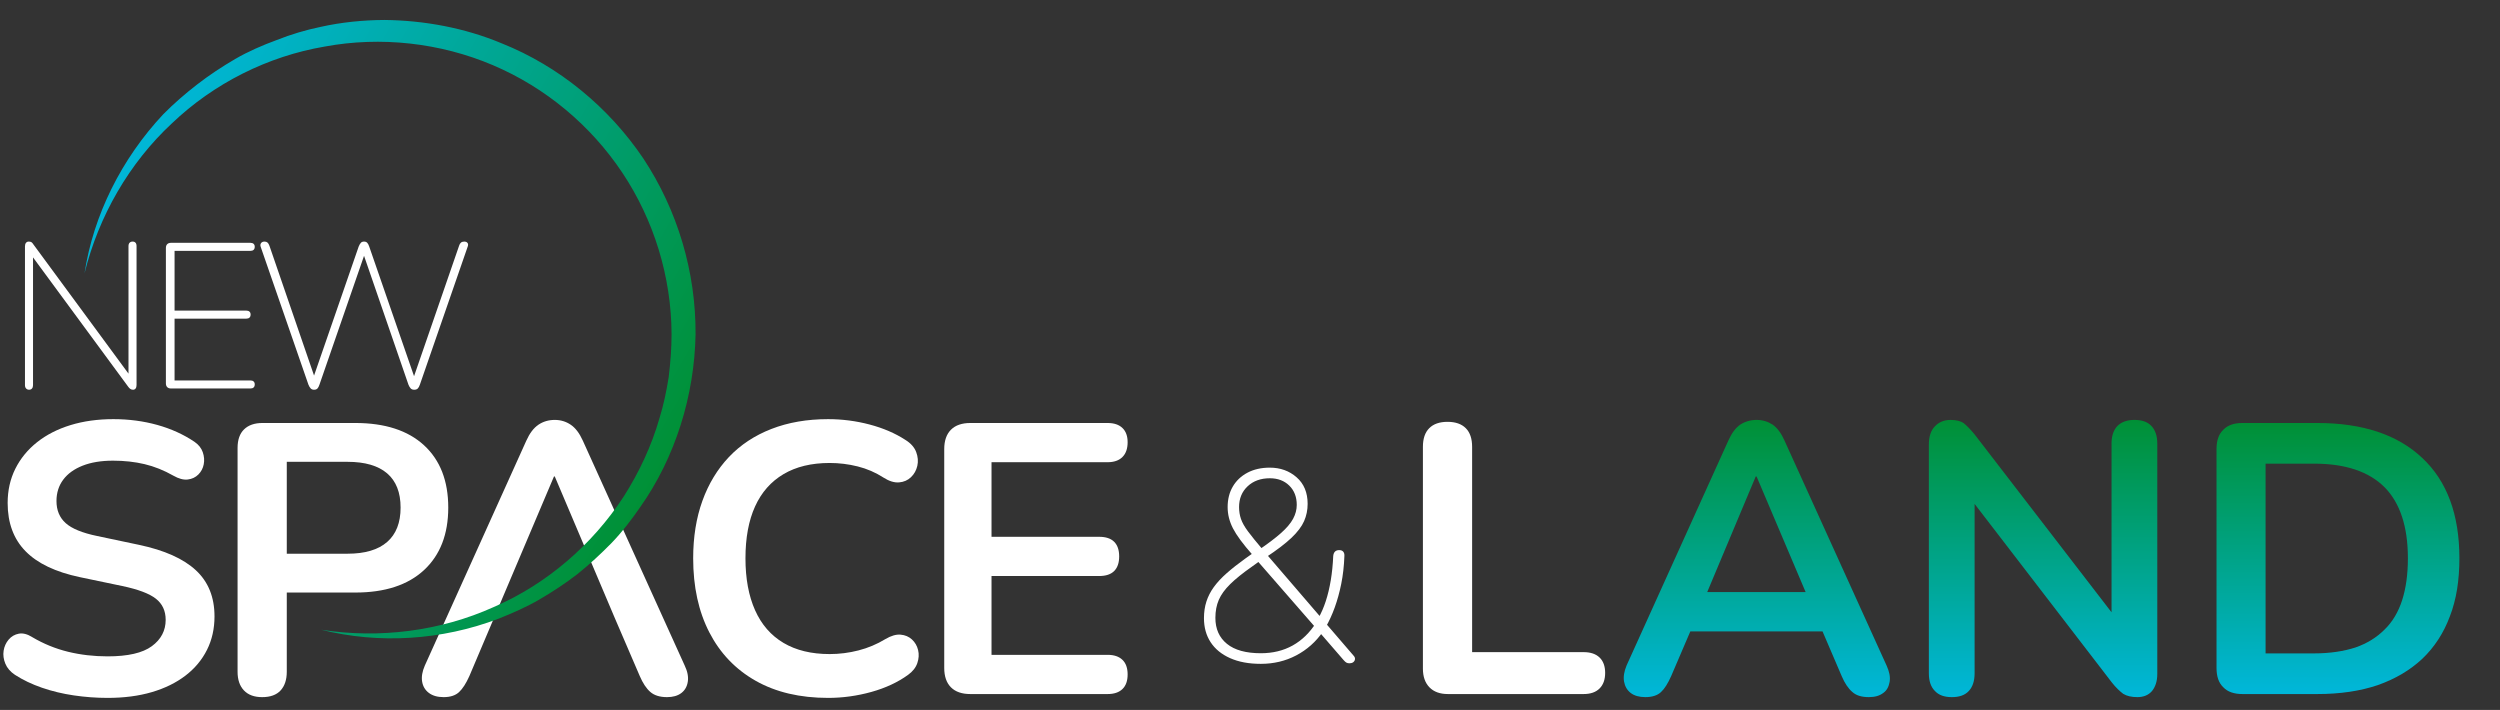 <?xml version="1.0" encoding="UTF-8" standalone="no"?>
<svg xmlns="http://www.w3.org/2000/svg" xmlns:xlink="http://www.w3.org/1999/xlink" xmlns:serif="http://www.serif.com/" width="100%" height="100%" viewBox="0 0 824 234" version="1.1" xml:space="preserve" style="fill-rule:evenodd;clip-rule:evenodd;stroke-linejoin:round;stroke-miterlimit:2;">
    <rect x="0" y="0" width="824" height="234" fill="#333333" stroke="none"/>
    <g id="Mesa-de-trabajo2" serif:id="Mesa de trabajo2" transform="matrix(1,0,0,0.727,0,0)">
        <rect x="0" y="0" width="824" height="322" style="fill:none;"></rect>
        <g transform="matrix(1.667,0,0,2.293,-230.13,-28.373)">
            <g id="Mesa-de-trabajo1" serif:id="Mesa de trabajo1">
                <g>
                    <g transform="matrix(1,0,0,1,159.328,95.247)">
                        <path d="M0,55.114C-2.231,55.114 -4.46,54.949 -6.689,54.62C-8.92,54.291 -11.023,53.783 -12.999,53.099C-14.975,52.415 -16.75,51.568 -18.32,50.553C-19.233,49.945 -19.867,49.21 -20.221,48.348C-20.576,47.487 -20.69,46.638 -20.563,45.802C-20.437,44.965 -20.107,44.231 -19.575,43.596C-19.042,42.963 -18.371,42.571 -17.561,42.418C-16.75,42.267 -15.863,42.495 -14.9,43.103C-12.67,44.421 -10.313,45.384 -7.83,45.992C-5.347,46.599 -2.736,46.903 0,46.903C4.004,46.903 6.918,46.233 8.743,44.89C10.567,43.547 11.479,41.811 11.479,39.682C11.479,37.908 10.833,36.516 9.541,35.501C8.248,34.488 6.031,33.651 2.889,32.992L-5.473,31.244C-10.289,30.23 -13.874,28.521 -16.23,26.112C-18.587,23.707 -19.765,20.526 -19.765,16.572C-19.765,14.089 -19.259,11.834 -18.245,9.807C-17.231,7.78 -15.8,6.031 -13.949,4.561C-12.1,3.092 -9.896,1.965 -7.336,1.178C-4.777,0.393 -1.951,0 1.141,0C4.182,0 7.07,0.38 9.807,1.14C12.544,1.901 15.001,3.016 17.181,4.485C17.991,5.043 18.536,5.728 18.815,6.538C19.093,7.349 19.157,8.147 19.005,8.932C18.853,9.718 18.498,10.39 17.941,10.947C17.382,11.505 16.686,11.834 15.85,11.935C15.014,12.037 14.064,11.783 12.999,11.175C11.125,10.11 9.223,9.35 7.298,8.894C5.372,8.438 3.294,8.21 1.064,8.21C-1.267,8.21 -3.269,8.54 -4.941,9.198C-6.613,9.858 -7.894,10.783 -8.78,11.973C-9.667,13.164 -10.11,14.571 -10.11,16.192C-10.11,18.017 -9.502,19.473 -8.285,20.563C-7.069,21.653 -4.992,22.502 -2.052,23.109L6.234,24.858C11.251,25.922 14.988,27.594 17.447,29.876C19.905,32.155 21.134,35.197 21.134,38.998C21.134,41.43 20.64,43.636 19.651,45.611C18.663,47.589 17.244,49.287 15.395,50.706C13.543,52.125 11.327,53.213 8.743,53.973C6.158,54.734 3.243,55.114 0,55.114" style="fill:white;fill-rule:nonzero;"></path>
                    </g>
                    <g transform="matrix(1,0,0,1,194.753,124.364)">
                        <path d="M0,-2.511L12.011,-2.511C15.457,-2.511 18.066,-3.283 19.841,-4.83C21.615,-6.374 22.502,-8.642 22.502,-11.633C22.502,-14.623 21.615,-16.878 19.841,-18.399C18.066,-19.919 15.457,-20.679 12.011,-20.679L0,-20.679L0,-2.511ZM-4.865,25.846C-6.437,25.846 -7.64,25.401 -8.476,24.515C-9.312,23.629 -9.73,22.4 -9.73,20.828L-9.73,-23.416C-9.73,-25.037 -9.301,-26.267 -8.438,-27.103C-7.577,-27.939 -6.361,-28.357 -4.789,-28.357L13.532,-28.357C19.41,-28.357 23.947,-26.887 27.14,-23.948C30.332,-21.008 31.928,-16.903 31.928,-11.633C31.928,-6.361 30.332,-2.244 27.14,0.721C23.947,3.685 19.41,5.167 13.532,5.167L0,5.167L0,20.828C0,22.4 -0.406,23.629 -1.216,24.515C-2.028,25.401 -3.244,25.846 -4.865,25.846" style="fill:white;fill-rule:nonzero;"></path>
                    </g>
                    <g transform="matrix(1,0,0,1,259.598,111.06)">
                        <path d="M0,23.489L-11.86,-4.486L-12.011,-4.486L-23.87,23.489L-28.735,34.967C-29.395,36.439 -30.079,37.504 -30.788,38.16C-31.499,38.819 -32.511,39.15 -33.829,39.15C-35.045,39.15 -36.022,38.87 -36.756,38.313C-37.491,37.756 -37.934,37.01 -38.086,36.071C-38.238,35.134 -38.061,34.081 -37.554,32.915L-17.484,-11.556C-16.826,-13.025 -16.029,-14.077 -15.09,-14.711C-14.153,-15.344 -13.076,-15.661 -11.86,-15.661C-10.694,-15.661 -9.643,-15.344 -8.705,-14.711C-7.767,-14.077 -6.969,-13.025 -6.31,-11.556L13.835,32.915C14.392,34.081 14.596,35.146 14.444,36.108C14.291,37.072 13.86,37.819 13.151,38.351C12.441,38.884 11.504,39.15 10.339,39.15C8.919,39.15 7.817,38.807 7.032,38.123C6.245,37.439 5.549,36.388 4.941,34.967L0,23.489Z" style="fill:white;fill-rule:nonzero;"></path>
                    </g>
                    <g transform="matrix(1,0,0,1,301.788,95.247)">
                        <path d="M0,55.114C-5.576,55.114 -10.352,53.987 -14.33,51.731C-18.309,49.477 -21.362,46.284 -23.491,42.154C-25.619,38.024 -26.683,33.145 -26.683,27.52C-26.683,23.313 -26.075,19.524 -24.859,16.155C-23.643,12.784 -21.894,9.895 -19.614,7.488C-17.333,5.081 -14.533,3.231 -11.214,1.938C-7.894,0.646 -4.156,0 0,0C2.786,0 5.523,0.355 8.21,1.064C10.895,1.775 13.252,2.787 15.28,4.105C16.343,4.764 17.053,5.562 17.408,6.499C17.762,7.438 17.838,8.35 17.636,9.236C17.433,10.124 17.015,10.871 16.382,11.479C15.748,12.087 14.963,12.429 14.026,12.505C13.087,12.582 12.061,12.265 10.946,11.555C9.375,10.542 7.678,9.807 5.853,9.35C4.029,8.894 2.178,8.666 0.304,8.666C-3.296,8.666 -6.336,9.401 -8.818,10.871C-11.302,12.341 -13.178,14.469 -14.444,17.257C-15.711,20.044 -16.344,23.464 -16.344,27.52C-16.344,31.524 -15.711,34.944 -14.444,37.781C-13.178,40.621 -11.302,42.773 -8.818,44.243C-6.336,45.713 -3.296,46.448 0.304,46.448C2.229,46.448 4.13,46.207 6.005,45.725C7.88,45.245 9.655,44.498 11.327,43.483C12.441,42.826 13.442,42.532 14.329,42.609C15.215,42.685 15.964,43.002 16.572,43.559C17.18,44.118 17.585,44.814 17.788,45.65C17.99,46.486 17.94,47.348 17.636,48.234C17.332,49.122 16.724,49.894 15.812,50.553C13.785,52.023 11.365,53.15 8.552,53.936C5.739,54.72 2.888,55.114 0,55.114" style="fill:white;fill-rule:nonzero;"></path>
                    </g>
                    <g transform="matrix(1,0,0,1,329.914,96.008)">
                        <path d="M0,53.593C-1.672,53.593 -2.953,53.15 -3.839,52.264C-4.726,51.378 -5.169,50.096 -5.169,48.424L-5.169,5.169C-5.169,3.497 -4.726,2.217 -3.839,1.33C-2.953,0.444 -1.672,0 0,0L27.14,0C28.405,0 29.382,0.33 30.066,0.988C30.75,1.647 31.092,2.584 31.092,3.8C31.092,5.068 30.75,6.043 30.066,6.727C29.382,7.411 28.405,7.753 27.14,7.753L4.181,7.753L4.181,22.502L25.467,22.502C26.784,22.502 27.773,22.831 28.431,23.49C29.09,24.148 29.42,25.112 29.42,26.379C29.42,27.645 29.09,28.609 28.431,29.268C27.773,29.927 26.784,30.256 25.467,30.256L4.181,30.256L4.181,45.839L27.14,45.839C28.405,45.839 29.382,46.17 30.066,46.828C30.75,47.487 31.092,48.45 31.092,49.716C31.092,50.984 30.75,51.946 30.066,52.605C29.382,53.264 28.405,53.593 27.14,53.593L0,53.593Z" style="fill:white;fill-rule:nonzero;"></path>
                    </g>
                    <g transform="matrix(1,0,0,1,424.33,95.778)">
                        <path d="M0,53.822C-1.571,53.822 -2.788,53.379 -3.649,52.492C-4.512,51.605 -4.941,50.376 -4.941,48.804L-4.941,4.941C-4.941,3.32 -4.523,2.091 -3.688,1.255C-2.851,0.418 -1.647,0 -0.076,0C1.494,0 2.698,0.418 3.535,1.255C4.371,2.091 4.789,3.32 4.789,4.941L4.789,45.536L26.835,45.536C28.203,45.536 29.254,45.891 29.989,46.6C30.724,47.31 31.092,48.324 31.092,49.641C31.092,50.96 30.724,51.986 29.989,52.719C29.254,53.455 28.203,53.822 26.835,53.822L0,53.822Z" style="fill:white;fill-rule:nonzero;"></path>
                    </g>
                    <g transform="matrix(0,-54.81,-54.81,0,485.414,150.209)">
                        <path d="M0.983,0.06C0.971,0.077 0.952,0.091 0.925,0.103L0.114,0.47C0.092,0.479 0.073,0.482 0.056,0.479C0.039,0.476 0.025,0.468 0.015,0.455C0.005,0.442 -0,0.424 -0,0.402C-0,0.378 0.006,0.359 0.018,0.346C0.03,0.333 0.049,0.321 0.076,0.309L0.237,0.24L0.237,-0.237L0.076,-0.306C0.05,-0.317 0.031,-0.33 0.019,-0.344C0.006,-0.358 -0,-0.378 -0,-0.404C-0,-0.426 0.005,-0.443 0.015,-0.456C0.024,-0.469 0.038,-0.476 0.055,-0.479C0.073,-0.482 0.092,-0.478 0.114,-0.468L0.925,-0.1C0.952,-0.088 0.971,-0.074 0.983,-0.057C0.994,-0.04 1,-0.021 1,0.001C1,0.023 0.994,0.043 0.983,0.06ZM0.796,0.004L0.796,0.001L0.379,-0.176L0.379,0.179L0.796,0.004Z" style="fill:url(#_Linear1);fill-rule:nonzero;"></path>
                    </g>
                    <g transform="matrix(0,-54.81,-54.81,0,542.007,150.209)">
                        <path d="M0.978,-0.268C0.963,-0.254 0.942,-0.247 0.915,-0.247L0.306,-0.247L0.949,0.248C0.967,0.263 0.98,0.276 0.988,0.286C0.996,0.297 1,0.313 1,0.334C1,0.357 0.992,0.376 0.977,0.39C0.962,0.405 0.94,0.412 0.911,0.412L0.086,0.412C0.058,0.412 0.037,0.405 0.022,0.39C0.007,0.376 -0,0.356 -0,0.329C-0,0.302 0.007,0.282 0.022,0.268C0.037,0.254 0.058,0.247 0.086,0.247L0.697,0.247L0.053,-0.248C0.034,-0.263 0.021,-0.277 0.012,-0.289C0.004,-0.302 -0,-0.319 -0,-0.34C-0,-0.362 0.007,-0.38 0.022,-0.393C0.037,-0.405 0.057,-0.412 0.083,-0.412L0.915,-0.412C0.942,-0.412 0.963,-0.405 0.978,-0.391C0.993,-0.377 1,-0.357 1,-0.33C1,-0.303 0.993,-0.283 0.978,-0.268Z" style="fill:url(#_Linear2);fill-rule:nonzero;"></path>
                    </g>
                    <g transform="matrix(0,-53.594,-53.594,0,600.313,149.601)">
                        <path d="M1,0.352C1,0.383 0.992,0.407 0.975,0.423C0.959,0.44 0.935,0.448 0.904,0.448L0.096,0.448C0.065,0.448 0.041,0.44 0.025,0.423C0.008,0.407 0,0.383 0,0.352L0,0.077C0,-0.008 0.011,-0.082 0.033,-0.147C0.056,-0.212 0.088,-0.266 0.13,-0.311C0.173,-0.356 0.225,-0.39 0.287,-0.413C0.349,-0.437 0.42,-0.448 0.501,-0.448C0.661,-0.448 0.785,-0.403 0.871,-0.311C0.957,-0.22 1,-0.091 1,0.077L1,0.352ZM0.85,0.267L0.85,0.088C0.85,-0.027 0.821,-0.114 0.763,-0.172C0.705,-0.229 0.618,-0.258 0.501,-0.258C0.442,-0.258 0.391,-0.251 0.347,-0.237C0.303,-0.223 0.266,-0.201 0.238,-0.172C0.209,-0.143 0.187,-0.108 0.172,-0.065C0.158,-0.022 0.15,0.029 0.15,0.088L0.15,0.267L0.85,0.267Z" style="fill:url(#_Linear3);fill-rule:nonzero;"></path>
                    </g>
                    <g transform="matrix(1,0,0,1,389.118,141.53)">
                        <path d="M0,-34.595C-1.794,-34.595 -3.255,-34.066 -4.385,-33.008C-5.515,-31.949 -6.079,-30.577 -6.079,-28.892C-6.079,-28.067 -5.954,-27.286 -5.703,-26.552C-5.452,-25.816 -4.985,-24.991 -4.304,-24.076C-3.623,-23.162 -2.672,-21.987 -1.452,-20.552L-2.313,-20.337C-0.412,-21.628 1.094,-22.767 2.206,-23.754C3.317,-24.74 4.116,-25.682 4.601,-26.578C5.085,-27.475 5.327,-28.389 5.327,-29.323C5.327,-30.901 4.834,-32.174 3.848,-33.143C2.86,-34.112 1.578,-34.595 0,-34.595M-1.775,0.001C0.592,0.001 2.69,-0.51 4.52,-1.532C6.35,-2.555 7.892,-4.052 9.147,-6.026L9.147,-4.949L-2.528,-18.347L-1.829,-18.347L-3.551,-17.109C-5.345,-15.853 -6.771,-14.705 -7.828,-13.665C-8.887,-12.624 -9.64,-11.585 -10.088,-10.545C-10.537,-9.504 -10.761,-8.321 -10.761,-6.993C-10.761,-4.806 -9.999,-3.093 -8.474,-1.856C-6.949,-0.618 -4.717,0.001 -1.775,0.001M-1.775,2.099C-4.143,2.099 -6.169,1.722 -7.855,0.969C-9.541,0.216 -10.823,-0.833 -11.702,-2.178C-12.581,-3.524 -13.021,-5.111 -13.021,-6.94C-13.021,-8.123 -12.858,-9.217 -12.536,-10.222C-12.213,-11.226 -11.721,-12.186 -11.057,-13.101C-10.393,-14.015 -9.541,-14.93 -8.501,-15.845C-7.461,-16.759 -6.241,-17.718 -4.842,-18.723L-3.174,-19.907L-3.443,-19.477C-5.309,-21.592 -6.591,-23.331 -7.29,-24.696C-7.989,-26.058 -8.339,-27.457 -8.339,-28.892C-8.339,-30.434 -7.999,-31.788 -7.317,-32.954C-6.636,-34.119 -5.668,-35.034 -4.411,-35.699C-3.156,-36.362 -1.686,-36.694 0,-36.694C2.08,-36.694 3.848,-36.057 5.3,-34.783C6.753,-33.51 7.479,-31.761 7.479,-29.537C7.479,-28.318 7.245,-27.179 6.779,-26.121C6.313,-25.063 5.488,-23.969 4.305,-22.839C3.121,-21.709 1.417,-20.408 -0.807,-18.939L-0.699,-19.638L10.169,-6.993L9.632,-6.993C10.169,-7.926 10.645,-9.02 11.058,-10.276C11.469,-11.531 11.801,-12.912 12.053,-14.419C12.303,-15.925 12.465,-17.521 12.537,-19.207C12.572,-19.602 12.689,-19.898 12.887,-20.095C13.083,-20.292 13.361,-20.391 13.721,-20.391C14.079,-20.391 14.348,-20.283 14.527,-20.069C14.707,-19.853 14.778,-19.548 14.743,-19.154C14.671,-17.217 14.465,-15.405 14.124,-13.719C13.783,-12.033 13.353,-10.473 12.833,-9.038C12.313,-7.604 11.711,-6.294 11.03,-5.111L10.923,-6.079L16.519,0.431C16.769,0.682 16.876,0.934 16.841,1.184C16.805,1.436 16.688,1.634 16.491,1.776C16.294,1.92 16.052,1.992 15.765,1.992C15.514,1.992 15.308,1.946 15.146,1.857C14.985,1.767 14.797,1.597 14.581,1.345L9.739,-4.25L10.492,-4.25C9.094,-2.24 7.336,-0.68 5.22,0.431C3.103,1.544 0.771,2.099 -1.775,2.099" style="fill:white;fill-rule:nonzero;"></path>
                    </g>
                    <g>
                        <path d="M143.804,89.432C143.559,89.432 143.361,89.35 143.211,89.186C143.062,89.023 142.987,88.805 142.987,88.533L142.987,61.078C142.987,60.778 143.055,60.547 143.191,60.383C143.327,60.22 143.504,60.138 143.722,60.138C143.967,60.138 144.151,60.179 144.274,60.261C144.396,60.342 144.526,60.492 144.662,60.71L164.354,87.47L163.455,87.47L163.455,61.037C163.455,60.737 163.53,60.513 163.68,60.363C163.83,60.213 164.027,60.138 164.272,60.138C164.518,60.138 164.708,60.213 164.844,60.363C164.981,60.513 165.049,60.737 165.049,61.037L165.049,88.492C165.049,88.791 164.987,89.023 164.865,89.186C164.742,89.35 164.572,89.432 164.354,89.432C164.164,89.432 163.993,89.384 163.843,89.289C163.694,89.193 163.551,89.05 163.414,88.86L143.722,62.099L144.58,62.099L144.58,88.533C144.58,88.805 144.512,89.023 144.376,89.186C144.24,89.35 144.049,89.432 143.804,89.432Z" style="fill:white;fill-rule:nonzero;"></path>
                        <path d="M171.872,89.186C171.545,89.186 171.293,89.098 171.116,88.921C170.939,88.744 170.85,88.492 170.85,88.165L170.85,61.405C170.85,61.078 170.939,60.826 171.116,60.649C171.293,60.472 171.545,60.383 171.872,60.383L187.56,60.383C187.833,60.383 188.044,60.451 188.193,60.587C188.343,60.724 188.418,60.914 188.418,61.159C188.418,61.432 188.343,61.636 188.193,61.772C188.044,61.908 187.833,61.977 187.56,61.977L172.566,61.977L172.566,73.784L186.743,73.784C187.015,73.784 187.227,73.852 187.376,73.988C187.526,74.124 187.601,74.315 187.601,74.56C187.601,74.832 187.526,75.037 187.376,75.173C187.227,75.309 187.015,75.377 186.743,75.377L172.566,75.377L172.566,87.593L187.56,87.593C187.833,87.593 188.044,87.661 188.193,87.797C188.343,87.933 188.418,88.124 188.418,88.369C188.418,88.642 188.343,88.846 188.193,88.982C188.044,89.118 187.833,89.186 187.56,89.186L171.872,89.186Z" style="fill:white;fill-rule:nonzero;"></path>
                        <path d="M200.144,89.432C199.871,89.432 199.654,89.35 199.49,89.186C199.327,89.023 199.177,88.778 199.041,88.451L189.603,61.2C189.494,60.901 189.514,60.649 189.664,60.444C189.814,60.24 190.039,60.138 190.338,60.138C190.584,60.138 190.781,60.199 190.931,60.322C191.081,60.444 191.21,60.656 191.319,60.955L200.757,88.41L199.531,88.41L208.969,61.119C209.105,60.792 209.248,60.547 209.398,60.383C209.547,60.22 209.758,60.138 210.031,60.138C210.303,60.138 210.514,60.22 210.664,60.383C210.814,60.547 210.943,60.792 211.052,61.119L220.49,88.41L219.346,88.41L228.824,60.955C228.906,60.683 229.029,60.478 229.192,60.342C229.356,60.206 229.573,60.138 229.846,60.138C230.145,60.138 230.363,60.233 230.5,60.424C230.636,60.615 230.636,60.873 230.5,61.2L221.062,88.451C220.953,88.778 220.817,89.023 220.653,89.186C220.49,89.35 220.258,89.432 219.959,89.432C219.659,89.432 219.428,89.35 219.264,89.186C219.101,89.023 218.951,88.778 218.815,88.451L209.622,61.772L210.439,61.772L201.206,88.451C201.097,88.778 200.968,89.023 200.818,89.186C200.668,89.35 200.443,89.432 200.144,89.432Z" style="fill:white;fill-rule:nonzero;"></path>
                    </g>
                    <g transform="matrix(-107.918,-62.307,-62.307,107.918,269.288,106.06)">
                        <path d="M0.826,-0.342C0.844,-0.326 0.861,-0.308 0.876,-0.289C0.891,-0.271 0.906,-0.251 0.918,-0.23C0.93,-0.209 0.941,-0.187 0.95,-0.165C0.959,-0.143 0.967,-0.12 0.973,-0.097C0.995,-0.003 0.989,0.097 0.955,0.184C0.981,0.094 0.981,-0.003 0.954,-0.091C0.928,-0.18 0.875,-0.26 0.805,-0.318C0.736,-0.377 0.649,-0.415 0.559,-0.426C0.469,-0.437 0.377,-0.421 0.296,-0.381C0.215,-0.341 0.146,-0.277 0.1,-0.198C0.089,-0.179 0.079,-0.158 0.07,-0.137C0.062,-0.116 0.055,-0.095 0.05,-0.073C0.039,-0.029 0.035,0.017 0.037,0.063C0.042,0.154 0.073,0.244 0.128,0.318C0.182,0.393 0.259,0.452 0.347,0.486C0.256,0.46 0.173,0.405 0.112,0.33C0.097,0.311 0.083,0.292 0.071,0.271C0.059,0.25 0.048,0.228 0.039,0.206C0.03,0.183 0.023,0.16 0.017,0.137C0.011,0.113 0.008,0.089 0.006,0.065C-0.003,-0.032 0.02,-0.132 0.067,-0.217C0.116,-0.303 0.19,-0.373 0.278,-0.417C0.366,-0.46 0.467,-0.477 0.564,-0.463C0.627,-0.455 0.689,-0.433 0.744,-0.402C0.773,-0.385 0.801,-0.365 0.826,-0.342Z" style="fill:url(#_Linear4);fill-rule:nonzero;"></path>
                    </g>
                </g>
            </g>
        </g>
    </g>
    <defs>
        <linearGradient id="_Linear1" x1="0" y1="0" x2="1" y2="0" gradientUnits="userSpaceOnUse" gradientTransform="matrix(1,0,0,-1,0,7.84119e-05)"><stop offset="0" style="stop-color:rgb(0,183,218);stop-opacity:1"></stop><stop offset="1" style="stop-color:rgb(0,144,53);stop-opacity:1"></stop></linearGradient>
        <linearGradient id="_Linear2" x1="0" y1="0" x2="1" y2="0" gradientUnits="userSpaceOnUse" gradientTransform="matrix(1,0,0,-1,0,-6.93297e-07)"><stop offset="0" style="stop-color:rgb(0,183,218);stop-opacity:1"></stop><stop offset="1" style="stop-color:rgb(0,144,53);stop-opacity:1"></stop></linearGradient>
        <linearGradient id="_Linear3" x1="0" y1="0" x2="1" y2="0" gradientUnits="userSpaceOnUse" gradientTransform="matrix(1,0,0,-1,0,1.1826e-05)"><stop offset="0" style="stop-color:rgb(0,183,218);stop-opacity:1"></stop><stop offset="1" style="stop-color:rgb(0,144,53);stop-opacity:1"></stop></linearGradient>
        <linearGradient id="_Linear4" x1="0" y1="0" x2="1" y2="0" gradientUnits="userSpaceOnUse" gradientTransform="matrix(1,0,0,-1,0,0.009)"><stop offset="0" style="stop-color:rgb(0,144,53);stop-opacity:1"></stop><stop offset="1" style="stop-color:rgb(0,183,218);stop-opacity:1"></stop></linearGradient>
    </defs>
</svg>
